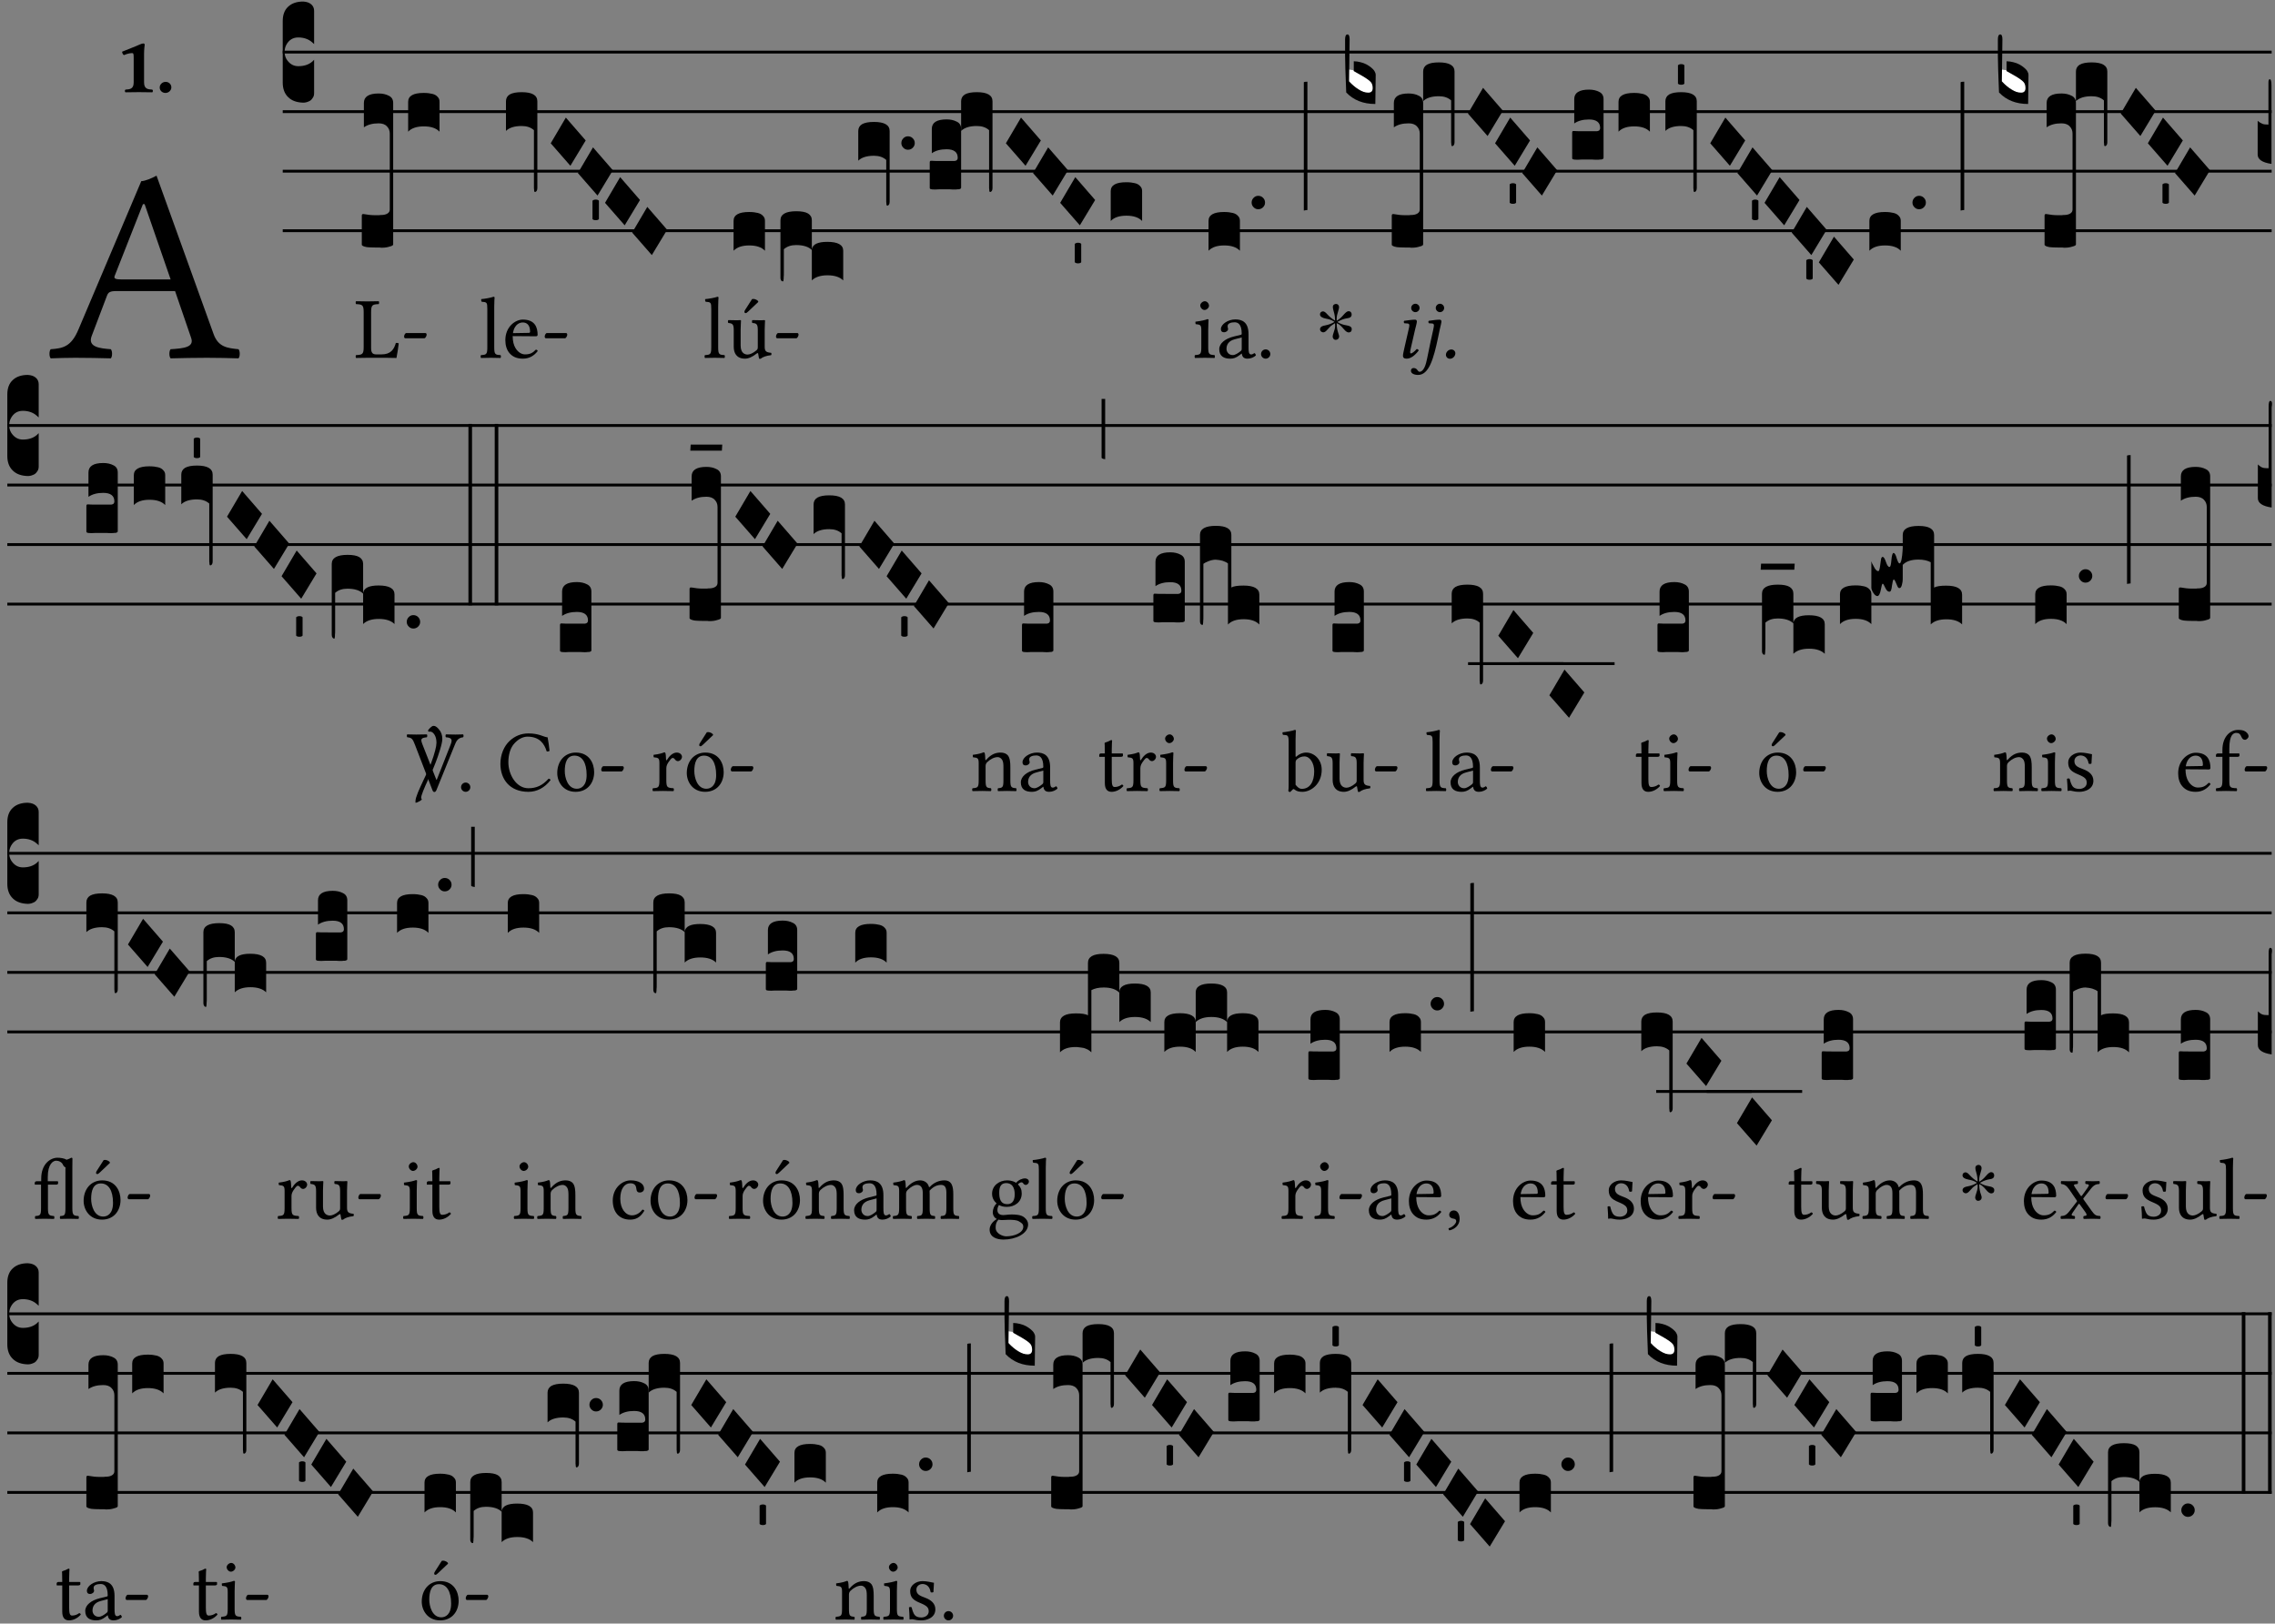 <?xml version="1.0" encoding="UTF-8" standalone="no"?>
<!DOCTYPE svg PUBLIC "-//W3C//DTD SVG 1.1//EN" "http://www.w3.org/Graphics/SVG/1.1/DTD/svg11.dtd">
<svg xmlns="http://www.w3.org/2000/svg" xmlns:xlink="http://www.w3.org/1999/xlink" version="1.1" width="311pt" height="222pt" viewBox="0 0 311 222">
<rect x="0" y="0" width="311" height="222" fill="#808080" stroke="none"/>
<g enable-background="new">
<clipPath id="cp0">
<path transform="matrix(1,0,0,-1,-71,16251)" d="M 0 0 L 453.543 0 L 453.543 16322.79 L 0 16322.79 Z "/>
</clipPath>
<g clip-path="url(#cp0)">
<symbol id="font_1_22">
<path d="M .154 .081 L .209 .226 C .214 .239 .22 .243 .244 .243 L .455 .243 L .513 .074 C .525 .04 .487 .036 .439 .033 C .433 .027 .433 .006 .439 0 C .476 .001 .531 .002 .57 .002 C .611 .002 .649 .001 .684 0 C .69 .006 .69 .027 .684 .033 C .645 .037 .611 .04 .594 .088 L .388 .66 C .373 .651 .346 .64 .333 .64 L .106 .104 C .08 .042 .05 .036 .006 .033 C 0 .027 0 .006 .006 0 C .032 .001 .065 .002 .095 .002 C .136 .002 .186 .001 .223 0 C .229 .006 .229 .027 .223 .033 C .185 .036 .138 .04 .154 .081 M .262 .285 C .24 .285 .233 .288 .237 .298 L .339 .557 L .345 .557 L .439 .285 L .262 .285 Z "/>
</symbol>
<use xlink:href="#font_1_22" transform="matrix(37.858,0,0,-37.858,6.707,48.998)"/>
<symbol id="font_2_12">
<path d="M .275 .124 L .275 .485 C .275 .538 .283 .595 .283 .595 C .283 .608 .275 .612 .266 .612 C .256 .612 .239 .608 .216 .597 C .155 .569 .087 .545 0 .509 C .001 .492 .008 .476 .022 .466 C .076 .489 .112 .491 .126 .491 C .139 .491 .145 .487 .145 .437 L .145 .124 C .145 .041 .097 .037 .042 .034 C .032 .028 .032 .006 .042 0 C .124 .001 .171 .002 .211 .002 C .251 .002 .296 .001 .378 0 C .388 .006 .388 .028 .378 .034 C .323 .037 .275 .041 .275 .124 Z "/>
</symbol>
<symbol id="font_2_f">
<path d="M 0 .068 C 0 .03 .032 0 .072 0 C .112 0 .146 .032 .146 .07 C .146 .109 .114 .139 .074 .139 C .034 .139 0 .107 0 .068 Z "/>
</symbol>
<use xlink:href="#font_2_12" transform="matrix(10.909,0,0,-10.909,16.694,12.62)"/>
<use xlink:href="#font_2_f" transform="matrix(10.909,0,0,-10.909,21.832,12.708)"/>
<path transform="matrix(1,0,0,-1,38.65,7.123)" stroke-width=".388" stroke-linecap="butt" stroke-miterlimit="10" stroke-linejoin="miter" fill="none" stroke="#000000" d="M 0 0 L 271.894 0 "/>
<path transform="matrix(1,0,0,-1,38.65,15.264)" stroke-width=".388" stroke-linecap="butt" stroke-miterlimit="10" stroke-linejoin="miter" fill="none" stroke="#000000" d="M 0 0 L 271.894 0 "/>
<path transform="matrix(1,0,0,-1,38.65,23.405)" stroke-width=".388" stroke-linecap="butt" stroke-miterlimit="10" stroke-linejoin="miter" fill="none" stroke="#000000" d="M 0 0 L 271.894 0 "/>
<path transform="matrix(1,0,0,-1,38.65,31.545)" stroke-width=".388" stroke-linecap="butt" stroke-miterlimit="10" stroke-linejoin="miter" fill="none" stroke="#000000" d="M 0 0 L 271.894 0 "/>
<symbol id="font_3_d">
<path d="M 0 .106 L 0 .432 C 0 .465 .01 .491 .029 .508 C .048 .526 .075 .535 .108 .535 C .127 .534 .141 .529 .151 .52 C .161 .511 .166 .5 .166 .486 L .166 .31 L .156 .319 C .137 .336 .112 .345 .082 .345 C .054 .345 .033 .332 .019 .306 C .013 .295 .01 .282 .01 .268 C .01 .255 .013 .242 .02 .23 C .027 .219 .035 .21 .046 .203 C .057 .196 .069 .193 .082 .193 C .113 .193 .137 .201 .156 .217 L .166 .227 L .166 .05 C .166 .039 .163 .03 .157 .023 C .152 .015 .145 .009 .136 .006 C .127 .002 .118 0 .108 0 C .075 .001 .048 .01 .029 .029 C .01 .047 0 .073 0 .106 Z "/>
</symbol>
<use xlink:href="#font_3_d" transform="matrix(25.843,0,0,-25.843,38.65,14.037)"/>
<symbol id="font_1_2d">
<path d="M .136 .002 L .349 .002 C .376 .002 .468 0 .468 0 C .478 .05 .488 .115 .494 .167 C .484 .172 .473 .174 .461 .172 C .441 .1 .404 .041 .298 .041 L .235 .041 C .196 .041 .178 .06 .178 .111 L .178 .525 C .178 .608 .195 .613 .265 .616 C .271 .622 .271 .643 .265 .649 C .22 .648 .173 .647 .135 .647 C .099 .647 .052 .648 .006 .649 C 0 .643 0 .622 .006 .616 C .076 .613 .093 .608 .093 .525 L .093 .124 C .093 .041 .076 .036 .006 .033 C 0 .027 0 .006 .006 0 C .045 .001 .102 .002 .136 .002 Z "/>
</symbol>
<symbol id="font_1_e">
<path d="M .231 0 C .244 0 .258 .028 .258 .04 C .258 .05 .254 .06 .244 .06 L .025 .06 C .013 .06 0 .037 0 .019 C 0 .009 .006 0 .015 0 L .231 0 Z "/>
</symbol>
<use xlink:href="#font_1_2d" transform="matrix(11.955,0,0,-11.955,48.603,48.946)"/>
<use xlink:href="#font_1_e" transform="matrix(11.955,0,0,-11.955,55.239,46.256)"/>
<symbol id="font_3_107">
<path d="M 0 .016 L 0 .169 C 0 .175 .002 .178 .006 .178 L .01 .178 C .031 .174 .051 .172 .069 .172 C .073 .172 .077 .172 .081 .172 C .085 .172 .089 .172 .092 .172 C .096 .173 .099 .173 .102 .173 C .117 .173 .128 .176 .136 .181 C .144 .186 .148 .193 .148 .202 L .148 .604 C .148 .619 .143 .632 .133 .642 C .123 .653 .108 .658 .089 .658 C .057 .658 .031 .651 .011 .637 L .011 .766 C .011 .799 .037 .816 .089 .816 C .11 .816 .128 .812 .143 .804 C .158 .797 .166 .784 .166 .766 L .166 .017 C .166 .013 .16 .009 .147 .006 C .135 .002 .122 0 .107 0 C .104 0 .099 0 .094 .001 C .089 .001 .082 .001 .074 .001 C .052 .001 .036 .002 .027 .003 C .009 .006 0 .011 0 .016 Z "/>
</symbol>
<symbol id="font_3_40">
<path d="M .082 .205 C .101 .205 .116 .203 .128 .2 C .141 .197 .15 .191 .156 .184 C .163 .177 .166 .169 .166 .158 L .166 0 C .148 .019 .12 .028 .083 .028 C .046 .028 .018 .019 0 0 L 0 .158 C 0 .189 .027 .205 .082 .205 Z "/>
</symbol>
<use xlink:href="#font_3_107" transform="matrix(25.843,0,0,-25.843,49.459,33.87)"/>
<use xlink:href="#font_3_40" transform="matrix(25.843,0,0,-25.843,55.796,18.004)"/>
<symbol id="font_1_4d">
<path d="M .078 .124 C .078 .041 .067 .036 .006 .033 C 0 .027 0 .006 .006 0 C .041 .001 .078 .002 .118 .002 C .158 .002 .196 .001 .229 0 C .235 .006 .235 .027 .229 .033 C .168 .036 .157 .041 .157 .124 L .157 .585 C .157 .65 .161 .69 .161 .69 C .161 .697 .157 .7 .148 .7 C .123 .69 .048 .676 .008 .673 C .006 .665 .008 .649 .014 .643 C .072 .639 .078 .636 .078 .561 L .078 .124 Z "/>
</symbol>
<symbol id="font_1_46">
<path d="M .349 .103 C .312 .065 .283 .049 .225 .049 C .189 .049 .147 .07 .116 .121 C .096 .154 .084 .2 .084 .258 L .35 .256 C .362 .256 .369 .262 .369 .273 C .369 .357 .339 .447 .2 .447 C .113 .447 0 .364 0 .212 C 0 .156 .014 .102 .047 .064 C .081 .024 .128 0 .2 0 C .276 0 .33 .035 .37 .087 C .367 .097 .361 .102 .349 .103 M .087 .292 C .106 .405 .176 .414 .2 .414 C .238 .414 .283 .393 .283 .309 C .283 .3 .279 .295 .268 .295 L .087 .292 Z "/>
</symbol>
<use xlink:href="#font_1_4d" transform="matrix(11.955,0,0,-11.955,65.686,48.946)"/>
<use xlink:href="#font_1_46" transform="matrix(11.955,0,0,-11.955,69.082,49.041)"/>
<use xlink:href="#font_1_e" transform="matrix(11.955,0,0,-11.955,74.461,46.256)"/>
<symbol id="font_3_f3">
<path d="M 0 .48 C 0 .496 .007 .508 .02 .516 C .034 .524 .055 .528 .083 .528 C .138 .528 .166 .512 .166 .48 L .166 .021 C .166 .009 .162 .002 .155 0 C .153 0 .152 0 .151 .001 C .15 .002 .15 .004 .149 .007 C .149 .01 .149 .014 .148 .02 C .148 .026 .148 .035 .148 .047 L .148 .327 C .131 .342 .11 .349 .083 .349 C .045 .349 .017 .34 0 .323 L 0 .48 Z "/>
</symbol>
<symbol id="font_3_1a">
<path d="M 0 .119 L .08 .255 L .185 .134 L .104 0 L 0 .119 Z "/>
</symbol>
<symbol id="font_3_59">
<path d="M 0 .103 C .004 .107 .01 .109 .017 .109 C .025 .109 .031 .107 .034 .103 L .034 .006 C .031 .002 .026 0 .017 0 C .009 0 .003 .002 0 .006 L 0 .103 Z "/>
</symbol>
<use xlink:href="#font_3_f3" transform="matrix(25.843,0,0,-25.843,69.167,26.248)"/>
<use xlink:href="#font_3_1a" transform="matrix(25.843,0,0,-25.843,75.286,22.667)"/>
<use xlink:href="#font_3_1a" transform="matrix(25.843,0,0,-25.843,78.998,26.739)"/>
<use xlink:href="#font_3_59" transform="matrix(25.843,0,0,-25.843,80.995,30.107)"/>
<use xlink:href="#font_3_1a" transform="matrix(25.843,0,0,-25.843,82.709,30.809)"/>
<use xlink:href="#font_3_1a" transform="matrix(25.843,0,0,-25.843,86.42,34.878)"/>
<symbol id="font_1_ba">
<path d="M .197 .003 C .236 .003 .283 .023 .332 .063 C .337 .067 .346 .069 .347 .062 C .35 .037 .358 .003 .358 .003 C .366 0 .371 .001 .377 .003 C .399 .021 .434 .036 .495 .043 C .501 .049 .501 .064 .495 .07 C .431 .075 .422 .094 .422 .143 L .422 .335 C .422 .365 .426 .438 .426 .438 C .426 .441 .423 .444 .418 .444 C .413 .443 .398 .442 .383 .442 C .351 .442 .315 .443 .281 .444 C .275 .438 .275 .417 .281 .411 C .33 .408 .343 .396 .343 .33 L .343 .137 C .343 .118 .341 .11 .327 .098 C .29 .066 .252 .05 .227 .05 C .197 .05 .147 .064 .147 .153 L .147 .335 C .147 .365 .151 .438 .151 .438 C .151 .441 .148 .444 .143 .444 C .138 .443 .123 .442 .108 .442 C .076 .442 .04 .443 .006 .444 C 0 .438 0 .417 .006 .411 C .054 .407 .068 .396 .068 .331 L .068 .139 C .068 .07 .098 .003 .197 .003 M .277 .684 L .201 .565 C .193 .552 .19 .548 .19 .537 C .19 .53 .197 .524 .204 .524 C .211 .524 .219 .528 .234 .543 L .349 .652 L .346 .663 C .323 .685 .297 .686 .291 .686 C .286 .686 .28 .685 .277 .684 Z "/>
</symbol>
<use xlink:href="#font_1_4d" transform="matrix(11.955,0,0,-11.955,96.3,48.946)"/>
<use xlink:href="#font_1_ba" transform="matrix(11.955,0,0,-11.955,99.492,49.077)"/>
<use xlink:href="#font_1_e" transform="matrix(11.955,0,0,-11.955,106.08,46.256)"/>
<symbol id="font_3_1b8">
<path d="M 0 .021 L 0 .323 C 0 .355 .028 .371 .084 .371 C .112 .371 .133 .367 .146 .359 C .159 .351 .166 .339 .166 .323 L .166 .169 C .17 .196 .197 .209 .248 .209 C .304 .209 .332 .193 .332 .162 L .332 .005 C .314 .023 .286 .032 .249 .032 C .212 .032 .184 .023 .166 .005 L .166 .166 C .149 .183 .121 .192 .083 .192 C .056 .192 .035 .185 .018 .17 L .018 .047 C .018 .036 .018 .027 .017 .021 C .017 .015 .017 .01 .016 .007 C .016 .004 .016 .002 .015 .001 C .014 0 .013 0 .011 0 C .008 .001 .006 .002 .004 .004 C .003 .006 .002 .008 .001 .011 C 0 .014 0 .017 0 .021 Z "/>
</symbol>
<symbol id="font_3_f2">
<path d="M 0 .395 C 0 .411 .007 .423 .02 .431 C .034 .439 .055 .443 .083 .443 C .138 .443 .166 .427 .166 .395 L .166 .021 C .166 .009 .162 .002 .155 0 C .153 0 .152 0 .151 .001 C .15 .002 .15 .004 .149 .007 C .149 .01 .149 .014 .148 .02 C .148 .026 .148 .035 .148 .047 L .148 .242 C .131 .257 .11 .264 .083 .264 C .045 .264 .017 .255 0 .238 L 0 .395 Z "/>
</symbol>
<symbol id="font_3_b">
<path d="M .06 .01 C .053 .003 .044 0 .035 0 C .026 0 .018 .003 .011 .01 C .004 .017 0 .025 0 .035 C 0 .046 .004 .054 .011 .061 C .018 .068 .026 .071 .035 .071 C .044 .071 .053 .068 .06 .061 C .067 .054 .071 .046 .071 .035 C .071 .025 .067 .017 .06 .01 Z "/>
</symbol>
<symbol id="font_3_104">
<path d="M .131 0 C .126 0 .118 0 .107 .001 C .096 .001 .087 .001 .078 .001 C .07 .001 .06 .001 .049 .001 C .038 0 .031 0 .028 0 C .016 0 .008 .001 .005 .002 C .002 .003 0 .005 0 .009 L 0 .143 C 0 .149 .002 .152 .006 .152 L .01 .152 C .015 .151 .036 .151 .075 .151 L .109 .151 C .12 .151 .128 .151 .132 .151 C .137 .152 .14 .153 .143 .155 C .146 .158 .148 .162 .148 .168 C .148 .198 .128 .213 .089 .213 C .057 .213 .031 .206 .011 .192 L .011 .321 C .011 .354 .037 .371 .089 .371 C .11 .371 .128 .367 .143 .359 C .158 .352 .166 .339 .166 .321 L .166 .01 C .166 .008 .165 .006 .164 .005 C .163 .004 .161 .003 .158 .002 C .155 .001 .151 .001 .146 .001 C .142 0 .137 0 .131 0 Z "/>
</symbol>
<use xlink:href="#font_3_40" transform="matrix(25.843,0,0,-25.843,100.282,34.284)"/>
<use xlink:href="#font_3_1b8" transform="matrix(25.843,0,0,-25.843,106.691,38.47)"/>
<use xlink:href="#font_3_f2" transform="matrix(25.843,0,0,-25.843,117.327,28.12)"/>
<use xlink:href="#font_3_b" transform="matrix(25.843,0,0,-25.843,123.217,20.473)"/>
<use xlink:href="#font_3_104" transform="matrix(25.843,0,0,-25.843,127.098,25.912)"/>
<use xlink:href="#font_3_f3" transform="matrix(25.843,0,0,-25.843,131.388,26.248)"/>
<use xlink:href="#font_3_1a" transform="matrix(25.843,0,0,-25.843,137.508,22.667)"/>
<use xlink:href="#font_3_1a" transform="matrix(25.843,0,0,-25.843,141.219,26.739)"/>
<use xlink:href="#font_3_1a" transform="matrix(25.843,0,0,-25.843,144.93,30.809)"/>
<use xlink:href="#font_3_59" transform="matrix(25.843,0,0,-25.843,146.927,36.009)"/>
<use xlink:href="#font_3_40" transform="matrix(25.843,0,0,-25.843,151.84,30.215)"/>
<symbol id="font_1_4a">
<path d="M .157 .124 L .157 .323 C .157 .373 .161 .437 .161 .437 C .161 .441 .156 .444 .148 .444 C .12 .433 .08 .424 .011 .415 C .009 .409 .011 .393 .013 .387 C .068 .382 .078 .376 .078 .319 L .078 .124 C .078 .041 .067 .038 .006 .033 C 0 .027 0 .006 .006 0 C .039 .001 .078 .002 .118 .002 C .158 .002 .196 .001 .229 0 C .235 .006 .235 .027 .229 .033 C .168 .037 .157 .041 .157 .124 M .066 .601 C .066 .575 .09 .549 .114 .549 C .142 .549 .166 .576 .166 .597 C .166 .621 .145 .649 .118 .649 C .094 .649 .066 .625 .066 .601 Z "/>
</symbol>
<symbol id="font_1_42">
<path d="M .257 .058 C .263 .027 .274 0 .324 0 C .362 0 .398 .017 .419 .037 C .417 .049 .413 .058 .402 .064 C .395 .058 .378 .048 .365 .048 C .336 .048 .335 .087 .335 .133 L .335 .28 C .335 .422 .257 .449 .184 .449 C .102 .449 .019 .395 .019 .338 C .019 .314 .031 .302 .054 .302 C .083 .302 .101 .323 .101 .336 C .101 .343 .1 .35 .098 .354 C .097 .357 .096 .363 .096 .374 C .096 .405 .138 .416 .176 .416 C .21 .416 .257 .399 .257 .286 C .257 .279 .254 .275 .251 .274 L .165 .253 C .069 .229 0 .176 0 .108 C 0 .026 .056 0 .126 0 C .161 0 .191 .008 .235 .042 L .255 .058 L .257 .058 M .257 .243 L .257 .111 C .257 .098 .251 .091 .243 .085 C .217 .064 .183 .041 .155 .041 C .105 .041 .083 .081 .083 .112 C .083 .157 .104 .203 .178 .222 L .257 .243 Z "/>
</symbol>
<symbol id="font_1_f">
<path d="M 0 .053 C 0 .024 .024 0 .053 0 C .082 0 .106 .024 .106 .053 C .106 .082 .082 .106 .053 .106 C .024 .106 0 .082 0 .053 Z "/>
</symbol>
<use xlink:href="#font_1_4a" transform="matrix(11.955,0,0,-11.955,163.291,48.946)"/>
<use xlink:href="#font_1_42" transform="matrix(11.955,0,0,-11.955,166.674,49.041)"/>
<use xlink:href="#font_1_f" transform="matrix(11.955,0,0,-11.955,172.389,49.041)"/>
<use xlink:href="#font_3_40" transform="matrix(25.843,0,0,-25.843,165.211,34.284)"/>
<use xlink:href="#font_3_b" transform="matrix(25.843,0,0,-25.843,171.101,28.61)"/>
<symbol id="font_4_25">
<path d="M .172 .184 L .172 .191 C .145 .174 .128 .162 .12 .155 C .113 .149 .099 .134 .078 .11 C .064 .094 .05 .086 .036 .086 C .014 .089 .002 .101 0 .121 C 0 .14 .013 .154 .039 .161 C .046 .163 .053 .165 .062 .166 C .097 .173 .128 .184 .154 .199 C .157 .201 .161 .203 .165 .206 L .154 .213 C .135 .226 .107 .236 .068 .243 C .024 .251 .001 .267 0 .29 C 0 .307 .008 .319 .023 .324 C .027 .325 .031 .326 .034 .326 C .048 .326 .064 .315 .082 .294 C .11 .263 .139 .24 .168 .223 L .172 .221 L .172 .234 C .172 .261 .167 .292 .157 .325 C .15 .348 .147 .365 .147 .376 C .147 .393 .155 .404 .171 .409 C .174 .41 .178 .411 .182 .411 C .199 .411 .21 .403 .216 .387 C .217 .383 .218 .379 .218 .374 C .218 .365 .215 .349 .208 .328 C .197 .296 .191 .268 .191 .245 L .191 .219 L .198 .223 C .221 .236 .245 .257 .27 .287 C .293 .314 .312 .328 .326 .328 C .345 .328 .356 .319 .361 .301 C .362 .297 .362 .293 .362 .289 C .362 .27 .352 .257 .331 .251 C .325 .25 .318 .248 .311 .247 C .277 .242 .244 .23 .213 .213 L .199 .205 L .207 .2 C .234 .183 .267 .172 .304 .166 C .338 .161 .357 .15 .362 .134 L .363 .122 C .363 .101 .354 .089 .336 .086 L .328 .085 C .311 .085 .291 .099 .268 .128 C .242 .159 .219 .179 .198 .188 L .191 .191 L .191 .184 C .191 .145 .198 .108 .211 .072 C .216 .058 .219 .047 .219 .04 C .219 .023 .211 .01 .195 .003 C .19 .001 .185 0 .18 0 C .165 0 .154 .008 .148 .023 C .146 .028 .145 .032 .145 .037 C .145 .049 .149 .064 .156 .083 C .167 .113 .173 .138 .173 .158 L .173 .167 L .172 .184 Z "/>
</symbol>
<use xlink:href="#font_4_25" transform="matrix(11.955,0,0,-11.955,180.447,46.471)"/>
<symbol id="font_3_34">
<path d="M .019 .682 L .019 .003 C .009 .002 .003 .001 0 0 L 0 .679 C .003 .681 .01 .682 .019 .682 Z "/>
</symbol>
<use xlink:href="#font_3_34" transform="matrix(25.843,0,0,-25.843,178.236,28.792)"/>
<symbol id="font_5_4a">
<path d="M .138 .33 C .147 .369 .159 .408 .159 .425 C .159 .439 .151 .446 .138 .446 C .106 .446 .061 .439 .014 .433 C .007 .425 .009 .414 .015 .405 L .055 .402 C .067 .401 .073 .392 .073 .382 C .073 .373 .071 .359 .064 .331 L .017 .125 C .01 .093 0 .052 0 .033 C 0 .014 .011 0 .041 0 C .089 0 .134 .034 .18 .093 C .177 .102 .171 .11 .157 .11 C .131 .08 .102 .06 .092 .06 C .085 .06 .082 .065 .082 .077 C .082 .086 .087 .108 .093 .134 L .138 .33 M .094 .58 C .094 .554 .116 .532 .142 .532 C .168 .532 .19 .554 .19 .58 C .19 .606 .168 .628 .142 .628 C .116 .628 .094 .606 .094 .58 Z "/>
</symbol>
<symbol id="font_5_4b">
<path d="M .329 .516 C .338 .556 .349 .598 .349 .611 C .349 .625 .341 .632 .328 .632 C .296 .632 .251 .626 .204 .619 C .197 .611 .199 .6 .205 .591 L .245 .588 C .257 .587 .263 .578 .263 .568 C .263 .559 .261 .545 .255 .517 L .223 .372 C .202 .275 .192 .212 .174 .14 C .152 .054 .118 .036 .1 .036 C .073 .036 .078 .079 .029 .079 C .016 .079 0 .069 0 .048 C 0 .016 .038 0 .082 0 C .207 0 .26 .187 .311 .43 L .329 .516 M .284 .766 C .284 .74 .306 .718 .332 .718 C .358 .718 .38 .74 .38 .766 C .38 .792 .358 .814 .332 .814 C .306 .814 .284 .792 .284 .766 Z "/>
</symbol>
<symbol id="font_5_f">
<path d="M .062 .106 C .026 .106 0 .073 0 .046 C 0 .02 .02 0 .046 0 C .081 0 .108 .032 .108 .062 C .108 .087 .088 .106 .062 .106 Z "/>
</symbol>
<use xlink:href="#font_5_4a" transform="matrix(11.955,0,0,-11.955,191.79,49.041)"/>
<use xlink:href="#font_5_4b" transform="matrix(11.955,0,0,-11.955,192.878,51.265)"/>
<use xlink:href="#font_5_f" transform="matrix(11.955,0,0,-11.955,197.66,49.053)"/>
<symbol id="font_3_3a">
<path d="M 0 .065 L 0 .128 L .027 .124 L .076 .097 C .102 .082 .119 .07 .126 .061 C .133 .052 .137 .04 .137 .025 C .137 .008 .129 0 .112 0 C .101 0 .087 .005 .068 .016 C .049 .027 .033 .038 .02 .049 L 0 .065 Z "/>
</symbol>
<use xlink:href="#font_3_3a" transform="matrix(25.843,0,0,-25.843,184.266,12.796)" fill="#ffffff"/>
<symbol id="font_3_39">
<path d="M .046 .226 C .058 .226 .07 .224 .082 .221 C .094 .218 .105 .214 .114 .209 C .123 .204 .132 .198 .139 .192 C .146 .186 .152 .18 .156 .173 C .16 .166 .162 .16 .162 .155 L .16 0 C .096 0 .045 .02 .006 .061 C .002 .16 0 .225 0 .255 L 0 .341 C 0 .359 .004 .368 .013 .368 C .02 .368 .024 .359 .024 .342 L .021 .12 C .057 .08 .091 .06 .123 .06 C .138 .06 .146 .068 .146 .084 C .146 .097 .143 .108 .136 .116 C .129 .124 .114 .135 .09 .149 L .046 .174 L .046 .226 Z "/>
</symbol>
<use xlink:href="#font_3_39" transform="matrix(25.843,0,0,-25.843,183.878,14.218)"/>
<use xlink:href="#font_3_107" transform="matrix(25.843,0,0,-25.843,190.26,33.87)"/>
<use xlink:href="#font_3_f2" transform="matrix(25.843,0,0,-25.843,194.55,19.981)"/>
<use xlink:href="#font_3_1a" transform="matrix(25.843,0,0,-25.843,200.67,18.598)"/>
<use xlink:href="#font_3_1a" transform="matrix(25.843,0,0,-25.843,204.381,22.667)"/>
<use xlink:href="#font_3_59" transform="matrix(25.843,0,0,-25.843,206.378,27.868)"/>
<use xlink:href="#font_3_1a" transform="matrix(25.843,0,0,-25.843,208.093,26.739)"/>
<use xlink:href="#font_3_104" transform="matrix(25.843,0,0,-25.843,214.92,21.84)"/>
<use xlink:href="#font_3_40" transform="matrix(25.843,0,0,-25.843,221.256,18.004)"/>
<use xlink:href="#font_3_f3" transform="matrix(25.843,0,0,-25.843,227.665,26.248)"/>
<use xlink:href="#font_3_59" transform="matrix(25.843,0,0,-25.843,229.381,11.587)"/>
<use xlink:href="#font_3_1a" transform="matrix(25.843,0,0,-25.843,233.795,22.667)"/>
<use xlink:href="#font_3_1a" transform="matrix(25.843,0,0,-25.843,237.506,26.739)"/>
<use xlink:href="#font_3_59" transform="matrix(25.843,0,0,-25.843,239.503,30.107)"/>
<use xlink:href="#font_3_1a" transform="matrix(25.843,0,0,-25.843,241.218,30.809)"/>
<use xlink:href="#font_3_1a" transform="matrix(25.843,0,0,-25.843,244.929,34.878)"/>
<use xlink:href="#font_3_59" transform="matrix(25.843,0,0,-25.843,246.926,38.247)"/>
<use xlink:href="#font_3_1a" transform="matrix(25.843,0,0,-25.843,248.64,38.949)"/>
<use xlink:href="#font_3_40" transform="matrix(25.843,0,0,-25.843,255.55,34.284)"/>
<use xlink:href="#font_3_b" transform="matrix(25.843,0,0,-25.843,261.439,28.61)"/>
<use xlink:href="#font_3_34" transform="matrix(25.843,0,0,-25.843,268.024,28.792)"/>
<use xlink:href="#font_3_3a" transform="matrix(25.843,0,0,-25.843,273.504,12.796)" fill="#ffffff"/>
<symbol id="font_3_16">
<path d="M 0 .049 L 0 .228 C .009 .22 .018 .215 .025 .212 C .032 .209 .043 .208 .057 .208 L .057 .429 C .057 .442 .059 .448 .064 .448 L .065 .448 C .07 .447 .073 .437 .073 .416 L .073 0 C .024 .007 0 .024 0 .049 Z "/>
</symbol>
<use xlink:href="#font_3_39" transform="matrix(25.843,0,0,-25.843,273.116,14.218)"/>
<use xlink:href="#font_3_107" transform="matrix(25.843,0,0,-25.843,279.498,33.87)"/>
<use xlink:href="#font_3_f2" transform="matrix(25.843,0,0,-25.843,283.788,19.981)"/>
<use xlink:href="#font_3_1a" transform="matrix(25.843,0,0,-25.843,289.908,18.598)"/>
<use xlink:href="#font_3_1a" transform="matrix(25.843,0,0,-25.843,293.619,22.667)"/>
<use xlink:href="#font_3_59" transform="matrix(25.843,0,0,-25.843,295.616,27.868)"/>
<use xlink:href="#font_3_1a" transform="matrix(25.843,0,0,-25.843,297.33,26.739)"/>
<use xlink:href="#font_3_16" transform="matrix(25.843,0,0,-25.843,308.631,22.409)"/>
<path transform="matrix(1,0,0,-1,1,58.178)" stroke-width=".388" stroke-linecap="butt" stroke-miterlimit="10" stroke-linejoin="miter" fill="none" stroke="#000000" d="M 0 0 L 309.543 0 "/>
<path transform="matrix(1,0,0,-1,1,66.319)" stroke-width=".388" stroke-linecap="butt" stroke-miterlimit="10" stroke-linejoin="miter" fill="none" stroke="#000000" d="M 0 0 L 309.543 0 "/>
<path transform="matrix(1,0,0,-1,1,74.459)" stroke-width=".388" stroke-linecap="butt" stroke-miterlimit="10" stroke-linejoin="miter" fill="none" stroke="#000000" d="M 0 0 L 309.543 0 "/>
<path transform="matrix(1,0,0,-1,1,82.6)" stroke-width=".388" stroke-linecap="butt" stroke-miterlimit="10" stroke-linejoin="miter" fill="none" stroke="#000000" d="M 0 0 L 309.543 0 "/>
<symbol id="font_3_1ae">
<path d="M 0 .021 L 0 .395 C 0 .427 .028 .443 .084 .443 C .112 .443 .133 .439 .146 .431 C .159 .423 .166 .411 .166 .395 L .166 .241 C .17 .268 .197 .281 .248 .281 C .304 .281 .332 .265 .332 .234 L .332 .077 C .314 .095 .286 .104 .249 .104 C .212 .104 .184 .095 .166 .077 L .166 .238 C .149 .255 .121 .264 .083 .264 C .056 .264 .035 .257 .018 .242 L .018 .047 C .018 .035 .018 .026 .017 .02 C .017 .014 .017 .01 .016 .007 C .016 .004 .016 .002 .015 .001 C .014 0 .013 0 .011 0 C .008 .001 .005 .003 .003 .007 C .001 .01 0 .015 0 .021 Z "/>
</symbol>
<symbol id="font_3_26">
<path d="M 0 .96 L .019 .96 L .019 0 L 0 0 L 0 .96 Z "/>
</symbol>
<use xlink:href="#font_3_d" transform="matrix(25.843,0,0,-25.843,1,65.09)"/>
<use xlink:href="#font_3_104" transform="matrix(25.843,0,0,-25.843,11.809,72.896)"/>
<use xlink:href="#font_3_40" transform="matrix(25.843,0,0,-25.843,18.295,69.058)"/>
<use xlink:href="#font_3_f3" transform="matrix(25.843,0,0,-25.843,24.782,77.302)"/>
<use xlink:href="#font_3_59" transform="matrix(25.843,0,0,-25.843,26.486,62.642)"/>
<use xlink:href="#font_3_1a" transform="matrix(25.843,0,0,-25.843,31.034,73.723)"/>
<use xlink:href="#font_3_1a" transform="matrix(25.843,0,0,-25.843,34.762,77.792)"/>
<use xlink:href="#font_3_1a" transform="matrix(25.843,0,0,-25.843,38.489,81.863)"/>
<use xlink:href="#font_3_59" transform="matrix(25.843,0,0,-25.843,40.486,87.063)"/>
<use xlink:href="#font_3_1ae" transform="matrix(25.843,0,0,-25.843,45.35,87.316)"/>
<use xlink:href="#font_3_b" transform="matrix(25.843,0,0,-25.843,55.603,85.941)"/>
<use xlink:href="#font_3_26" transform="matrix(25.843,0,0,-25.843,64.037,82.768)"/>
<use xlink:href="#font_3_26" transform="matrix(25.843,0,0,-25.843,67.629,82.768)"/>
<symbol id="font_4_3e">
<path d="M .204 .394 C .191 .363 .174 .326 .153 .283 C .094 .157 .065 .082 .065 .058 C .065 .055 .066 .052 .067 .049 C .068 .046 .069 .044 .07 .043 C .071 .042 .072 .04 .072 .039 C .073 .037 .072 .035 .07 .034 C .061 .026 .049 .018 .034 .011 C .019 .004 .009 0 .003 0 C .001 0 0 .001 0 .002 L 0 .018 C 0 .029 .002 .042 .007 .059 C .012 .075 .019 .095 .028 .118 C .038 .141 .047 .163 .056 .182 C .065 .202 .078 .229 .093 .262 C .109 .295 .122 .322 .131 .342 C .158 .399 .174 .437 .18 .456 C .22 .567 .24 .644 .24 .686 C .24 .725 .232 .756 .217 .779 C .202 .802 .185 .814 .167 .814 C .164 .814 .16 .813 .155 .812 C .146 .817 .142 .821 .143 .824 C .147 .835 .156 .846 .17 .859 C .184 .872 .195 .879 .204 .879 L .209 .879 C .224 .879 .24 .87 .257 .852 L .266 .842 C .293 .812 .307 .775 .307 .73 C .307 .704 .298 .663 .281 .607 C .264 .551 .247 .502 .23 .459 L .204 .394 Z "/>
</symbol>
<use xlink:href="#font_4_3e" transform="matrix(11.955,0,0,-11.955,56.798,109.762)"/>
<symbol id="font_1_37">
<path d="M .449 .626 C .523 .621 .523 .594 .502 .54 L .344 .139 L .34 .139 L .18 .546 C .157 .606 .163 .619 .231 .626 C .237 .632 .237 .653 .231 .659 C .191 .658 .146 .657 .11 .657 C .074 .657 .039 .658 .006 .659 C 0 .653 .001 .632 .007 .626 C .062 .621 .07 .604 .097 .535 L .294 .023 C .3 .007 .307 0 .317 0 C .328 0 .335 .009 .341 .023 L .548 .533 C .567 .58 .583 .619 .646 .626 C .652 .632 .652 .653 .646 .659 C .616 .658 .581 .657 .558 .657 C .535 .657 .49 .658 .449 .659 C .443 .653 .443 .632 .449 .626 Z "/>
</symbol>
<symbol id="font_1_24">
<path d="M .32 0 C .417 0 .506 .046 .574 .135 C .569 .144 .562 .15 .551 .15 C .48 .072 .412 .041 .319 .041 C .184 .041 .091 .193 .091 .339 C .091 .425 .114 .497 .15 .542 C .2 .603 .258 .631 .31 .631 C .448 .631 .503 .549 .529 .463 C .541 .459 .551 .462 .562 .468 C .557 .52 .55 .568 .54 .623 C .489 .628 .444 .668 .321 .668 C .236 .668 .165 .637 .106 .583 C .04 .522 0 .424 0 .32 C 0 .146 .105 0 .32 0 Z "/>
</symbol>
<symbol id="font_1_50">
<path d="M 0 .215 C 0 .113 .068 0 .21 0 C .274 0 .323 .023 .357 .056 C .402 .1 .422 .163 .422 .224 C .422 .328 .365 .449 .212 .449 C .146 .449 .092 .422 .055 .379 C .019 .336 0 .278 0 .215 M .197 .414 C .283 .414 .336 .336 .336 .192 C .336 .066 .271 .035 .224 .035 C .12 .035 .086 .161 .086 .238 C .086 .325 .107 .414 .197 .414 Z "/>
</symbol>
<use xlink:href="#font_1_37" transform="matrix(11.955,0,0,-11.955,55.591,108.292)"/>
<use xlink:href="#font_1_f" transform="matrix(11.955,0,0,-11.955,63.027,108.268)"/>
<use xlink:href="#font_1_24" transform="matrix(11.955,0,0,-11.955,68.407,108.268)"/>
<use xlink:href="#font_1_50" transform="matrix(11.955,0,0,-11.955,76.178,108.268)"/>
<use xlink:href="#font_1_e" transform="matrix(11.955,0,0,-11.955,82.191,105.482)"/>
<use xlink:href="#font_3_104" transform="matrix(25.843,0,0,-25.843,76.555,89.176)"/>
<symbol id="font_1_53">
<path d="M .156 .36 C .154 .4 .153 .426 .148 .436 C .146 .441 .144 .444 .136 .444 C .108 .433 .082 .424 .013 .415 C .011 .409 .013 .393 .015 .387 C .069 .382 .08 .377 .08 .319 L .08 .124 C .08 .041 .068 .037 .006 .033 C 0 .027 0 .006 .006 0 C .041 .001 .08 .002 .12 .002 C .16 .002 .206 .001 .241 0 C .247 .006 .247 .027 .241 .033 C .171 .038 .159 .041 .159 .124 L .159 .263 C .159 .289 .171 .312 .183 .33 C .194 .346 .217 .379 .229 .379 C .238 .379 .247 .377 .255 .366 C .262 .356 .274 .343 .291 .343 C .315 .343 .338 .368 .338 .393 C .338 .412 .32 .441 .278 .441 C .231 .441 .19 .397 .167 .358 C .161 .347 .156 .355 .156 .36 Z "/>
</symbol>
<symbol id="font_1_b3">
<path d="M 0 .215 C 0 .113 .068 0 .21 0 C .274 0 .323 .023 .357 .056 C .402 .1 .422 .163 .422 .224 C .422 .328 .365 .449 .212 .449 C .146 .449 .092 .422 .055 .379 C .019 .336 0 .278 0 .215 M .197 .414 C .283 .414 .336 .336 .336 .192 C .336 .066 .271 .035 .224 .035 C .12 .035 .086 .161 .086 .238 C .086 .325 .107 .414 .197 .414 M .229 .681 L .153 .562 C .145 .549 .142 .545 .142 .534 C .142 .527 .149 .521 .156 .521 C .163 .521 .171 .525 .186 .54 L .301 .649 L .298 .66 C .275 .682 .249 .683 .243 .683 C .238 .683 .232 .682 .229 .681 Z "/>
</symbol>
<use xlink:href="#font_1_53" transform="matrix(11.955,0,0,-11.955,89.188,108.172)"/>
<use xlink:href="#font_1_b3" transform="matrix(11.955,0,0,-11.955,93.886,108.268)"/>
<use xlink:href="#font_1_e" transform="matrix(11.955,0,0,-11.955,99.9,105.482)"/>
<symbol id="font_3_89">
<path d="M .002 .032 L .169 .032 L .167 0 L 0 0 L .002 .032 Z "/>
</symbol>
<use xlink:href="#font_3_107" transform="matrix(25.843,0,0,-25.843,94.264,84.926)"/>
<use xlink:href="#font_3_89" transform="matrix(25.843,0,0,-25.843,94.367,61.618)"/>
<use xlink:href="#font_3_1a" transform="matrix(25.843,0,0,-25.843,100.517,73.723)"/>
<use xlink:href="#font_3_1a" transform="matrix(25.843,0,0,-25.843,104.245,77.792)"/>
<use xlink:href="#font_3_f2" transform="matrix(25.843,0,0,-25.843,111.221,79.176)"/>
<use xlink:href="#font_3_1a" transform="matrix(25.843,0,0,-25.843,117.474,77.792)"/>
<use xlink:href="#font_3_1a" transform="matrix(25.843,0,0,-25.843,121.202,81.863)"/>
<use xlink:href="#font_3_59" transform="matrix(25.843,0,0,-25.843,123.199,87.063)"/>
<use xlink:href="#font_3_1a" transform="matrix(25.843,0,0,-25.843,124.93,85.934)"/>
<symbol id="font_1_4f">
<path d="M .164 .36 C .158 .353 .152 .351 .152 .36 C .151 .387 .149 .426 .144 .436 C .142 .441 .14 .444 .132 .444 C .104 .433 .078 .424 .009 .415 C .007 .409 .009 .393 .011 .387 C .065 .382 .076 .377 .076 .319 L .076 .124 C .076 .042 .066 .038 .006 .033 C 0 .027 0 .006 .006 0 C .036 .001 .076 .002 .116 .002 C .156 .002 .186 .001 .216 0 C .222 .006 .222 .027 .216 .033 C .165 .038 .155 .042 .155 .124 L .155 .288 C .155 .309 .164 .321 .172 .33 C .21 .367 .255 .389 .294 .389 C .314 .389 .335 .376 .347 .353 C .357 .333 .359 .306 .359 .276 L .359 .124 C .359 .042 .349 .038 .297 .033 C .292 .027 .292 .006 .297 0 C .327 .001 .359 .002 .399 .002 C .439 .002 .475 .001 .505 0 C .51 .006 .51 .027 .505 .033 C .449 .038 .438 .042 .438 .124 L .438 .273 C .438 .328 .434 .376 .411 .407 C .394 .429 .363 .441 .328 .441 C .279 .441 .223 .428 .164 .36 Z "/>
</symbol>
<use xlink:href="#font_1_4f" transform="matrix(11.955,0,0,-11.955,132.881,108.172)"/>
<use xlink:href="#font_1_42" transform="matrix(11.955,0,0,-11.955,139.552,108.268)"/>
<symbol id="font_3_2a">
<path d="M 0 .319 L .019 .319 L .019 0 C .01 .001 .003 .003 0 .007 L 0 .319 Z "/>
</symbol>
<use xlink:href="#font_3_104" transform="matrix(25.843,0,0,-25.843,139.709,89.176)"/>
<use xlink:href="#font_3_2a" transform="matrix(25.843,0,0,-25.843,150.59,62.791)"/>
<symbol id="font_1_55">
<path d="M .018 .439 C .004 .439 0 .427 0 .419 L 0 .406 C 0 .401 .001 .4 .005 .4 L .064 .4 L .064 .099 C .064 .028 .095 0 .141 0 C .187 0 .237 .022 .276 .066 C .274 .076 .268 .082 .258 .083 C .232 .063 .202 .055 .176 .055 C .149 .055 .143 .085 .143 .147 L .143 .4 L .247 .4 C .257 .4 .271 .404 .271 .413 L .271 .433 C .271 .437 .268 .439 .263 .439 L .143 .439 L .143 .478 C .143 .543 .147 .583 .147 .583 C .147 .589 .144 .592 .139 .592 C .135 .592 .126 .588 .117 .583 C .106 .577 .096 .572 .083 .569 C .071 .565 .061 .562 .061 .555 C .061 .543 .064 .55 .064 .439 L .018 .439 Z "/>
</symbol>
<use xlink:href="#font_1_55" transform="matrix(11.955,0,0,-11.955,150.271,108.268)"/>
<use xlink:href="#font_1_53" transform="matrix(11.955,0,0,-11.955,153.989,108.172)"/>
<use xlink:href="#font_1_4a" transform="matrix(11.955,0,0,-11.955,158.484,108.172)"/>
<use xlink:href="#font_1_e" transform="matrix(11.955,0,0,-11.955,161.915,105.482)"/>
<symbol id="font_3_1b4">
<path d="M 0 .021 L 0 .476 C 0 .508 .028 .524 .084 .524 C .139 .524 .166 .508 .166 .476 L .166 .198 C .179 .205 .2 .208 .23 .208 C .286 .208 .314 .192 .314 .16 L .314 .002 C .296 .021 .268 .03 .231 .03 C .194 .03 .166 .021 .148 .002 L .148 .325 C .144 .328 .14 .331 .135 .333 C .13 .335 .125 .337 .12 .339 C .115 .34 .109 .342 .102 .343 C .096 .344 .09 .344 .083 .345 C .071 .345 .058 .342 .045 .337 C .032 .332 .023 .327 .018 .323 L .018 .047 C .018 .035 .018 .026 .017 .02 C .017 .014 .017 .01 .016 .007 C .016 .004 .016 .002 .015 .001 C .014 0 .013 0 .011 0 C .008 .001 .006 .002 .004 .004 C .003 .005 .002 .008 .001 .011 C 0 .014 0 .017 0 .021 Z "/>
</symbol>
<use xlink:href="#font_3_104" transform="matrix(25.843,0,0,-25.843,157.672,85.107)"/>
<use xlink:href="#font_3_1b4" transform="matrix(25.843,0,0,-25.843,164.041,85.442)"/>
<symbol id="font_1_43">
<path d="M .161 .406 C .155 .4 .151 .402 .151 .411 L .151 .595 C .151 .66 .155 .7 .155 .7 C .155 .707 .151 .71 .142 .71 C .117 .7 .042 .686 .002 .683 C 0 .675 .002 .659 .008 .653 C .011 .653 .014 .653 .017 .653 C .061 .65 .072 .65 .072 .571 L .072 .083 C .072 .044 .071 .026 .068 .012 C .073 .004 .078 0 .09 0 C .096 .006 .106 .015 .114 .024 C .124 .036 .13 .036 .141 .027 C .164 .008 .194 .002 .229 .002 C .331 .002 .45 .095 .45 .254 C .45 .376 .36 .451 .273 .451 C .23 .451 .192 .434 .161 .406 M .168 .375 C .194 .398 .224 .407 .253 .407 C .314 .407 .364 .333 .364 .236 C .364 .122 .318 .036 .223 .036 C .192 .036 .171 .058 .151 .083 L .151 .333 C .151 .354 .155 .364 .168 .375 Z "/>
</symbol>
<symbol id="font_1_56">
<path d="M .197 .003 C .236 .003 .283 .023 .332 .063 C .337 .067 .346 .069 .347 .062 C .35 .037 .358 .003 .358 .003 C .366 0 .371 .001 .377 .003 C .399 .021 .434 .036 .495 .043 C .501 .049 .501 .064 .495 .07 C .431 .075 .422 .094 .422 .143 L .422 .335 C .422 .365 .426 .438 .426 .438 C .426 .441 .423 .444 .418 .444 C .413 .443 .398 .442 .383 .442 C .351 .442 .315 .443 .281 .444 C .275 .438 .275 .417 .281 .411 C .33 .408 .343 .396 .343 .33 L .343 .137 C .343 .118 .341 .11 .327 .098 C .29 .066 .252 .05 .227 .05 C .197 .05 .147 .064 .147 .153 L .147 .335 C .147 .365 .151 .438 .151 .438 C .151 .441 .148 .444 .143 .444 C .138 .443 .123 .442 .108 .442 C .076 .442 .04 .443 .006 .444 C 0 .438 0 .417 .006 .411 C .054 .407 .068 .396 .068 .331 L .068 .139 C .068 .07 .098 .003 .197 .003 Z "/>
</symbol>
<use xlink:href="#font_1_43" transform="matrix(11.955,0,0,-11.955,175.303,108.292)"/>
<use xlink:href="#font_1_56" transform="matrix(11.955,0,0,-11.955,181.364,108.304)"/>
<use xlink:href="#font_1_e" transform="matrix(11.955,0,0,-11.955,187.951,105.482)"/>
<use xlink:href="#font_3_104" transform="matrix(25.843,0,0,-25.843,182.154,89.176)"/>
<use xlink:href="#font_1_4d" transform="matrix(11.955,0,0,-11.955,194.912,108.172)"/>
<use xlink:href="#font_1_42" transform="matrix(11.955,0,0,-11.955,198.296,108.268)"/>
<use xlink:href="#font_1_e" transform="matrix(11.955,0,0,-11.955,203.807,105.482)"/>
<use xlink:href="#font_3_f3" transform="matrix(25.843,0,0,-25.843,198.452,93.583)"/>
<path transform="matrix(1,0,0,-1,200.687,90.74)" stroke-width=".388" stroke-linecap="butt" stroke-miterlimit="10" stroke-linejoin="miter" fill="none" stroke="#000000" d="M 0 0 L 13.049 0 "/>
<use xlink:href="#font_3_1a" transform="matrix(25.843,0,0,-25.843,204.821,90.003)"/>
<path transform="matrix(1,0,0,-1,207.67,90.74)" stroke-width=".388" stroke-linecap="butt" stroke-miterlimit="10" stroke-linejoin="miter" fill="none" stroke="#000000" d="M 0 0 L 13.049 0 "/>
<use xlink:href="#font_3_1a" transform="matrix(25.843,0,0,-25.843,211.804,98.144)"/>
<use xlink:href="#font_1_55" transform="matrix(11.955,0,0,-11.955,223.63,108.268)"/>
<use xlink:href="#font_1_4a" transform="matrix(11.955,0,0,-11.955,227.396,108.172)"/>
<use xlink:href="#font_1_e" transform="matrix(11.955,0,0,-11.955,230.827,105.482)"/>
<use xlink:href="#font_3_104" transform="matrix(25.843,0,0,-25.843,226.583,89.176)"/>
<use xlink:href="#font_1_b3" transform="matrix(11.955,0,0,-11.955,240.494,108.268)"/>
<use xlink:href="#font_1_e" transform="matrix(11.955,0,0,-11.955,246.508,105.482)"/>
<symbol id="font_3_7f">
<path d="M .002 .032 L .18 .032 L .178 0 L 0 0 L .002 .032 Z "/>
</symbol>
<symbol id="font_3_538">
<path d="M 0 .195 L 0 .334 C .001 .332 .002 .328 .004 .323 C .007 .318 .009 .314 .011 .31 C .013 .306 .015 .302 .018 .297 C .021 .292 .024 .289 .027 .286 C .03 .283 .033 .282 .036 .282 C .039 .282 .041 .284 .042 .289 C .044 .294 .045 .301 .046 .308 C .047 .315 .048 .323 .049 .33 C .05 .337 .051 .344 .052 .349 C .054 .354 .056 .357 .059 .357 C .065 .358 .071 .349 .077 .331 C .083 .313 .089 .304 .096 .304 C .101 .304 .104 .316 .106 .34 C .108 .365 .112 .377 .117 .378 C .123 .378 .129 .369 .134 .35 C .14 .331 .145 .322 .149 .323 C .152 .323 .154 .325 .155 .329 C .157 .333 .159 .339 .16 .346 C .161 .354 .162 .361 .163 .366 C .164 .372 .164 .38 .165 .389 C .166 .398 .166 .403 .166 .404 L .166 .473 C .166 .505 .194 .521 .25 .521 C .305 .521 .332 .505 .332 .473 L .332 .195 C .345 .202 .366 .205 .396 .205 C .452 .205 .48 .189 .48 .157 L .48 0 C .462 .018 .434 .027 .397 .027 C .36 .027 .332 .018 .314 0 L .314 .329 C .297 .338 .276 .343 .249 .343 C .212 .343 .184 .334 .166 .315 L .166 .243 C .166 .229 .164 .217 .161 .207 C .158 .197 .154 .192 .148 .192 C .144 .192 .14 .196 .137 .204 C .134 .212 .13 .22 .127 .227 C .124 .234 .121 .238 .118 .237 C .115 .237 .112 .226 .109 .205 C .107 .184 .103 .173 .096 .173 C .089 .173 .084 .177 .079 .184 C .075 .191 .071 .198 .068 .205 C .065 .212 .062 .216 .059 .215 C .057 .215 .054 .204 .05 .183 C .046 .162 .04 .151 .033 .15 C .026 .149 .018 .155 .011 .166 C .004 .177 0 .186 0 .195 Z "/>
</symbol>
<use xlink:href="#font_3_1b8" transform="matrix(25.843,0,0,-25.843,240.871,89.526)"/>
<use xlink:href="#font_3_7f" transform="matrix(25.843,0,0,-25.843,240.69,77.899)"/>
<use xlink:href="#font_3_40" transform="matrix(25.843,0,0,-25.843,251.531,85.34)"/>
<use xlink:href="#font_3_538" transform="matrix(25.843,0,0,-25.843,255.821,85.377)"/>
<symbol id="font_1_54">
<path d="M 0 .148 C .004 .099 .007 .052 .007 .01 C .017 .012 .027 .013 .032 .013 C .039 .013 .045 .013 .052 .011 C .079 .004 .106 0 .143 0 C .199 0 .302 .027 .302 .126 C .302 .194 .253 .234 .185 .259 C .125 .282 .085 .297 .085 .352 C .085 .393 .121 .416 .155 .416 C .177 .416 .235 .408 .248 .323 C .254 .317 .274 .318 .28 .324 C .283 .36 .285 .397 .286 .43 C .255 .435 .207 .449 .155 .449 C .081 .449 .014 .401 .014 .337 C .014 .264 .047 .233 .124 .201 C .207 .167 .226 .146 .226 .103 C .226 .054 .178 .033 .141 .033 C .102 .033 .08 .046 .07 .057 C .048 .08 .037 .124 .031 .149 C .025 .155 .006 .154 0 .148 Z "/>
</symbol>
<use xlink:href="#font_1_4f" transform="matrix(11.955,0,0,-11.955,272.508,108.172)"/>
<use xlink:href="#font_1_4a" transform="matrix(11.955,0,0,-11.955,279.036,108.172)"/>
<use xlink:href="#font_1_54" transform="matrix(11.955,0,0,-11.955,282.562,108.268)"/>
<use xlink:href="#font_3_40" transform="matrix(25.843,0,0,-25.843,278.224,85.34)"/>
<use xlink:href="#font_3_b" transform="matrix(25.843,0,0,-25.843,284.187,79.665)"/>
<use xlink:href="#font_3_34" transform="matrix(25.843,0,0,-25.843,290.771,79.848)"/>
<symbol id="font_1_47">
<path d="M .155 .124 L .155 .392 L .248 .392 C .257 .392 .271 .396 .271 .405 L .271 .425 C .271 .429 .268 .431 .263 .431 L .155 .431 L .155 .488 C .155 .642 .201 .666 .234 .666 C .264 .666 .28 .654 .294 .619 C .302 .601 .313 .587 .334 .587 C .351 .587 .375 .608 .375 .628 C .375 .645 .364 .663 .343 .679 C .317 .697 .291 .7 .253 .7 C .169 .7 .076 .627 .076 .471 L .076 .431 L .025 .431 C .007 .431 .002 .419 .002 .411 L .002 .398 C .002 .393 .003 .392 .007 .392 L .076 .392 L .076 .124 C .076 .041 .06 .037 .006 .033 C 0 .027 0 .006 .006 0 C .041 .001 .076 .002 .116 .002 C .156 .002 .204 .001 .239 0 C .245 .006 .245 .027 .239 .033 C .161 .037 .155 .041 .155 .124 Z "/>
</symbol>
<use xlink:href="#font_1_46" transform="matrix(11.955,0,0,-11.955,297.762,108.268)"/>
<use xlink:href="#font_1_47" transform="matrix(11.955,0,0,-11.955,302.903,108.172)"/>
<use xlink:href="#font_1_e" transform="matrix(11.955,0,0,-11.955,306.848,105.482)"/>
<symbol id="font_3_14">
<path d="M 0 .049 L 0 .228 C .006 .223 .011 .218 .016 .215 C .021 .212 .027 .21 .033 .209 C .04 .208 .048 .208 .057 .208 L .057 .535 C .057 .554 .06 .564 .065 .564 L .066 .564 C .072 .564 .075 .559 .075 .548 C .075 .543 .074 .537 .073 .53 L .073 0 C .024 .007 0 .024 0 .049 Z "/>
</symbol>
<use xlink:href="#font_3_107" transform="matrix(25.843,0,0,-25.843,297.847,84.926)"/>
<use xlink:href="#font_3_14" transform="matrix(25.843,0,0,-25.843,308.657,69.394)"/>
<path transform="matrix(1,0,0,-1,1,116.675)" stroke-width=".388" stroke-linecap="butt" stroke-miterlimit="10" stroke-linejoin="miter" fill="none" stroke="#000000" d="M 0 0 L 309.543 0 "/>
<path transform="matrix(1,0,0,-1,1,124.815)" stroke-width=".388" stroke-linecap="butt" stroke-miterlimit="10" stroke-linejoin="miter" fill="none" stroke="#000000" d="M 0 0 L 309.543 0 "/>
<path transform="matrix(1,0,0,-1,1,132.956)" stroke-width=".388" stroke-linecap="butt" stroke-miterlimit="10" stroke-linejoin="miter" fill="none" stroke="#000000" d="M 0 0 L 309.543 0 "/>
<path transform="matrix(1,0,0,-1,1,141.096)" stroke-width=".388" stroke-linecap="butt" stroke-miterlimit="10" stroke-linejoin="miter" fill="none" stroke="#000000" d="M 0 0 L 309.543 0 "/>
<use xlink:href="#font_3_d" transform="matrix(25.843,0,0,-25.843,1,123.587)"/>
<symbol id="font_1_93a">
<path d="M .43 .124 L .43 .585 C .43 .65 .431 .69 .431 .69 C .431 .697 .427 .7 .418 .7 C .405 .692 .38 .681 .364 .677 C .342 .692 .296 .7 .261 .7 C .177 .7 .074 .627 .074 .461 L .074 .431 L .023 .431 C .005 .431 0 .419 0 .411 L 0 .398 C 0 .393 .001 .392 .005 .392 L .072 .392 L .072 .124 C .072 .041 .061 .037 .007 .033 C .001 .027 .001 .006 .007 0 C .041 .001 .078 .002 .112 .002 C .148 .002 .185 .001 .22 0 C .226 .006 .226 .027 .22 .033 C .164 .038 .151 .041 .151 .124 L .151 .392 L .244 .392 C .253 .392 .267 .396 .267 .405 L .267 .425 C .267 .429 .264 .431 .259 .431 L .149 .431 L .149 .478 C .149 .632 .212 .666 .245 .666 C .275 .666 .311 .65 .324 .617 C .33 .604 .34 .594 .352 .59 C .352 .585 .351 .574 .351 .565 L .351 .124 C .351 .041 .342 .036 .292 .033 C .286 .027 .286 .006 .292 0 C .322 .001 .352 .002 .391 .002 C .434 .002 .468 .001 .5 0 C .506 .006 .506 .027 .5 .033 C .444 .037 .43 .041 .43 .124 Z "/>
</symbol>
<use xlink:href="#font_1_93a" transform="matrix(11.955,0,0,-11.955,4.749,166.667)"/>
<use xlink:href="#font_1_b3" transform="matrix(11.955,0,0,-11.955,11.432,166.763)"/>
<use xlink:href="#font_1_e" transform="matrix(11.955,0,0,-11.955,17.445,163.978)"/>
<use xlink:href="#font_3_f3" transform="matrix(25.843,0,0,-25.843,11.809,135.798)"/>
<use xlink:href="#font_3_1a" transform="matrix(25.843,0,0,-25.843,17.493,132.219)"/>
<use xlink:href="#font_3_1a" transform="matrix(25.843,0,0,-25.843,21.142,136.289)"/>
<use xlink:href="#font_3_1ae" transform="matrix(25.843,0,0,-25.843,27.803,137.672)"/>
<use xlink:href="#font_1_53" transform="matrix(11.955,0,0,-11.955,37.949,166.667)"/>
<use xlink:href="#font_1_56" transform="matrix(11.955,0,0,-11.955,42.396,166.799)"/>
<use xlink:href="#font_1_e" transform="matrix(11.955,0,0,-11.955,48.984,163.978)"/>
<use xlink:href="#font_3_104" transform="matrix(25.843,0,0,-25.843,43.186,131.392)"/>
<use xlink:href="#font_1_4a" transform="matrix(11.955,0,0,-11.955,55.092,166.667)"/>
<use xlink:href="#font_1_55" transform="matrix(11.955,0,0,-11.955,58.344,166.763)"/>
<use xlink:href="#font_3_40" transform="matrix(25.843,0,0,-25.843,54.279,127.554)"/>
<use xlink:href="#font_3_b" transform="matrix(25.843,0,0,-25.843,59.895,121.881)"/>
<use xlink:href="#font_3_2a" transform="matrix(25.843,0,0,-25.843,64.409,121.287)"/>
<use xlink:href="#font_1_4a" transform="matrix(11.955,0,0,-11.955,70.227,166.667)"/>
<use xlink:href="#font_1_4f" transform="matrix(11.955,0,0,-11.955,73.419,166.667)"/>
<use xlink:href="#font_3_40" transform="matrix(25.843,0,0,-25.843,69.415,127.554)"/>
<symbol id="font_1_44">
<path d="M .361 .101 C .357 .11 .349 .114 .34 .115 C .306 .071 .263 .049 .22 .049 C .147 .049 .086 .123 .086 .24 C .086 .35 .134 .416 .2 .416 C .259 .416 .267 .381 .271 .346 C .274 .319 .288 .31 .309 .31 C .33 .31 .358 .323 .358 .354 C .358 .409 .301 .449 .205 .449 C .106 .449 0 .36 0 .218 C 0 .089 .072 0 .198 0 C .258 0 .311 .019 .361 .101 Z "/>
</symbol>
<use xlink:href="#font_1_44" transform="matrix(11.955,0,0,-11.955,83.766,166.763)"/>
<use xlink:href="#font_1_50" transform="matrix(11.955,0,0,-11.955,88.931,166.763)"/>
<use xlink:href="#font_1_e" transform="matrix(11.955,0,0,-11.955,94.944,163.978)"/>
<symbol id="font_3_1b3">
<path d="M 0 .021 L 0 .48 C 0 .512 .028 .528 .084 .528 C .112 .528 .133 .524 .146 .516 C .159 .508 .166 .496 .166 .48 L .166 .326 C .17 .353 .197 .366 .248 .366 C .304 .366 .332 .35 .332 .319 L .332 .162 C .314 .18 .286 .189 .249 .189 C .212 .189 .184 .18 .166 .162 L .166 .323 C .149 .34 .121 .349 .083 .349 C .056 .349 .035 .342 .018 .327 L .018 .047 C .018 .035 .018 .026 .017 .02 C .017 .014 .017 .01 .016 .007 C .016 .004 .016 .002 .015 .001 C .014 0 .013 0 .011 0 C .008 .001 .006 .002 .004 .004 C .003 .005 .002 .008 .001 .011 C 0 .014 0 .017 0 .021 Z "/>
</symbol>
<use xlink:href="#font_3_1b3" transform="matrix(25.843,0,0,-25.843,89.309,135.798)"/>
<use xlink:href="#font_1_53" transform="matrix(11.955,0,0,-11.955,99.616,166.667)"/>
<use xlink:href="#font_1_b3" transform="matrix(11.955,0,0,-11.955,104.314,166.763)"/>
<use xlink:href="#font_3_104" transform="matrix(25.843,0,0,-25.843,104.692,135.462)"/>
<symbol id="font_1_4e">
<path d="M .15 .36 C .149 .39 .147 .426 .142 .436 C .14 .441 .138 .444 .13 .444 C .102 .433 .076 .424 .007 .415 C .005 .409 .007 .393 .009 .387 C .063 .382 .074 .377 .074 .319 L .074 .124 C .074 .042 .061 .037 .006 .033 C 0 .027 0 .006 .006 0 C .036 .001 .074 .002 .114 .002 C .154 .002 .185 .001 .215 0 C .221 .006 .221 .027 .215 .033 C .164 .038 .153 .042 .153 .124 L .153 .288 C .153 .309 .162 .321 .17 .33 C .21 .369 .247 .389 .278 .389 C .316 .389 .344 .365 .344 .298 L .344 .124 C .344 .042 .336 .037 .282 .033 C .277 .027 .277 .006 .282 0 C .307 .001 .344 .002 .384 .002 C .424 .002 .457 .001 .482 0 C .487 .006 .487 .027 .482 .033 C .432 .037 .423 .042 .423 .124 L .423 .283 C .423 .297 .423 .311 .422 .323 C .47 .376 .515 .389 .554 .389 C .592 .389 .614 .367 .614 .3 L .614 .124 C .614 .042 .604 .037 .552 .033 C .547 .027 .547 .006 .552 0 C .577 .001 .614 .002 .654 .002 C .694 .002 .729 .001 .757 0 C .762 .006 .762 .027 .757 .033 C .702 .037 .693 .042 .693 .124 L .693 .282 C .693 .371 .678 .441 .59 .441 C .539 .441 .477 .422 .425 .367 C .422 .364 .416 .359 .414 .368 C .405 .409 .366 .441 .314 .441 C .256 .441 .204 .407 .162 .36 C .157 .355 .151 .348 .15 .36 Z "/>
</symbol>
<use xlink:href="#font_1_4f" transform="matrix(11.955,0,0,-11.955,110.089,166.667)"/>
<use xlink:href="#font_1_42" transform="matrix(11.955,0,0,-11.955,116.76,166.763)"/>
<use xlink:href="#font_1_4e" transform="matrix(11.955,0,0,-11.955,122.032,166.667)"/>
<use xlink:href="#font_3_40" transform="matrix(25.843,0,0,-25.843,116.916,131.625)"/>
<symbol id="font_1_48">
<path d="M .412 .625 C .431 .625 .449 .643 .449 .663 C .449 .684 .43 .7 .403 .7 C .377 .7 .329 .683 .303 .649 C .291 .657 .258 .677 .199 .677 C .11 .677 .028 .617 .028 .525 C .028 .471 .052 .44 .08 .413 C .052 .389 .036 .346 .036 .312 C .036 .276 .056 .248 .082 .235 C .028 .203 0 .157 0 .114 C 0 .027 .082 0 .159 0 C .294 0 .44 .065 .44 .173 C .44 .205 .425 .23 .396 .254 C .357 .286 .287 .287 .25 .287 C .232 .287 .207 .285 .183 .282 C .168 .281 .158 .28 .153 .28 C .124 .28 .089 .294 .089 .337 C .089 .357 .095 .378 .107 .395 C .131 .381 .159 .374 .198 .374 C .286 .374 .367 .429 .367 .527 C .367 .574 .353 .601 .324 .631 C .331 .641 .351 .655 .364 .655 C .371 .655 .378 .652 .384 .643 C .388 .635 .401 .625 .412 .625 M .1 .228 C .111 .225 .127 .223 .14 .223 C .171 .223 .199 .226 .213 .226 C .263 .226 .305 .225 .334 .209 C .373 .187 .385 .173 .385 .147 C .385 .075 .279 .037 .189 .037 C .153 .037 .069 .066 .069 .134 C .069 .168 .071 .193 .1 .228 M .287 .517 C .287 .424 .24 .405 .203 .405 C .119 .405 .11 .476 .11 .54 C .11 .61 .135 .646 .19 .646 C .253 .646 .287 .6 .287 .517 Z "/>
</symbol>
<use xlink:href="#font_1_48" transform="matrix(11.955,0,0,-11.955,135.285,169.489)"/>
<use xlink:href="#font_1_4d" transform="matrix(11.955,0,0,-11.955,141.083,166.667)"/>
<use xlink:href="#font_1_b3" transform="matrix(11.955,0,0,-11.955,144.526,166.763)"/>
<use xlink:href="#font_1_e" transform="matrix(11.955,0,0,-11.955,150.539,163.978)"/>
<symbol id="font_3_523">
<path d="M 0 .158 C 0 .19 .028 .206 .084 .206 C .114 .206 .135 .203 .148 .196 L .148 .473 C .148 .505 .175 .521 .23 .521 C .286 .521 .314 .505 .314 .473 L .314 .317 C .314 .348 .341 .364 .396 .364 C .452 .364 .48 .348 .48 .317 L .48 .16 C .462 .178 .434 .187 .397 .187 C .36 .187 .332 .178 .314 .16 L .314 .316 C .296 .334 .268 .343 .231 .343 C .204 .343 .183 .338 .166 .329 L .166 0 C .163 .003 .16 .005 .157 .008 C .154 .01 .151 .012 .148 .014 C .145 .015 .141 .017 .137 .019 C .134 .02 .13 .022 .126 .023 C .122 .024 .118 .024 .113 .025 C .108 .026 .103 .026 .098 .027 C .093 .028 .088 .028 .083 .028 C .046 .028 .018 .019 0 0 L 0 .158 Z "/>
</symbol>
<symbol id="font_3_51e">
<path d="M 0 .158 C 0 .189 .027 .205 .082 .205 C .138 .205 .166 .189 .166 .158 L .166 0 C .148 .019 .12 .028 .083 .028 C .046 .028 .018 .019 0 0 L 0 .158 M .166 .315 C .166 .346 .193 .362 .248 .362 C .304 .362 .332 .346 .332 .315 L .332 .158 C .314 .176 .286 .185 .249 .185 C .212 .185 .184 .176 .166 .158 L .166 .315 M .332 .158 C .332 .189 .359 .205 .414 .205 C .47 .205 .498 .189 .498 .158 L .498 0 C .48 .019 .452 .028 .415 .028 C .378 .028 .35 .019 .332 0 L .332 .158 Z "/>
</symbol>
<use xlink:href="#font_3_523" transform="matrix(25.843,0,0,-25.843,144.904,143.887)"/>
<use xlink:href="#font_3_51e" transform="matrix(25.843,0,0,-25.843,159.169,143.836)"/>
<use xlink:href="#font_1_53" transform="matrix(11.955,0,0,-11.955,175.178,166.667)"/>
<use xlink:href="#font_1_4a" transform="matrix(11.955,0,0,-11.955,179.673,166.667)"/>
<use xlink:href="#font_1_e" transform="matrix(11.955,0,0,-11.955,183.104,163.978)"/>
<use xlink:href="#font_3_104" transform="matrix(25.843,0,0,-25.843,178.861,147.673)"/>
<symbol id="font_1_d">
<path d="M .061 .228 C .03 .228 .008 .207 .008 .179 C .008 .148 .034 .138 .052 .135 C .071 .133 .088 .127 .088 .104 C .088 .083 .052 .037 0 .024 C 0 .014 .002 .007 .009 0 C .069 .011 .127 .059 .127 .129 C .127 .189 .101 .228 .061 .228 Z "/>
</symbol>
<use xlink:href="#font_1_42" transform="matrix(11.955,0,0,-11.955,187.126,166.763)"/>
<use xlink:href="#font_1_46" transform="matrix(11.955,0,0,-11.955,192.602,166.763)"/>
<use xlink:href="#font_1_d" transform="matrix(11.955,0,0,-11.955,198.018,168.234)"/>
<use xlink:href="#font_3_40" transform="matrix(25.843,0,0,-25.843,189.954,143.836)"/>
<use xlink:href="#font_3_b" transform="matrix(25.843,0,0,-25.843,195.57,138.162)"/>
<use xlink:href="#font_3_34" transform="matrix(25.843,0,0,-25.843,201,138.344)"/>
<use xlink:href="#font_1_46" transform="matrix(11.955,0,0,-11.955,206.837,166.763)"/>
<use xlink:href="#font_1_55" transform="matrix(11.955,0,0,-11.955,212.038,166.763)"/>
<use xlink:href="#font_3_40" transform="matrix(25.843,0,0,-25.843,206.922,143.836)"/>
<use xlink:href="#font_1_54" transform="matrix(11.955,0,0,-11.955,219.755,166.763)"/>
<use xlink:href="#font_1_46" transform="matrix(11.955,0,0,-11.955,224.286,166.763)"/>
<use xlink:href="#font_1_53" transform="matrix(11.955,0,0,-11.955,229.427,166.667)"/>
<use xlink:href="#font_1_e" transform="matrix(11.955,0,0,-11.955,234.113,163.978)"/>
<use xlink:href="#font_3_f3" transform="matrix(25.843,0,0,-25.843,224.37,152.08)"/>
<path transform="matrix(1,0,0,-1,226.406,149.237)" stroke-width=".388" stroke-linecap="butt" stroke-miterlimit="10" stroke-linejoin="miter" fill="none" stroke="#000000" d="M 0 0 L 13.049 0 "/>
<use xlink:href="#font_3_1a" transform="matrix(25.843,0,0,-25.843,230.54,148.5)"/>
<path transform="matrix(1,0,0,-1,233.311,149.237)" stroke-width=".388" stroke-linecap="butt" stroke-miterlimit="10" stroke-linejoin="miter" fill="none" stroke="#000000" d="M 0 0 L 13.049 0 "/>
<use xlink:href="#font_3_1a" transform="matrix(25.843,0,0,-25.843,237.445,156.641)"/>
<use xlink:href="#font_1_55" transform="matrix(11.955,0,0,-11.955,244.521,166.763)"/>
<use xlink:href="#font_1_56" transform="matrix(11.955,0,0,-11.955,248.239,166.799)"/>
<use xlink:href="#font_1_4e" transform="matrix(11.955,0,0,-11.955,254.587,166.667)"/>
<use xlink:href="#font_3_104" transform="matrix(25.843,0,0,-25.843,249.029,147.673)"/>
<use xlink:href="#font_4_25" transform="matrix(11.955,0,0,-11.955,268.282,164.193)"/>
<symbol id="font_1_59">
<path d="M .167 .36 C .144 .394 .151 .395 .196 .4 C .202 .406 .202 .427 .196 .433 C .169 .432 .125 .431 .095 .431 C .065 .431 .035 .432 .009 .433 C .003 .427 .003 .406 .009 .4 C .043 .397 .071 .38 .099 .339 L .186 .212 C .191 .205 .191 .202 .187 .197 L .103 .089 C .063 .038 .041 .035 .006 .033 C 0 .027 0 .006 .006 0 C .026 .001 .048 .002 .078 .002 C .108 .002 .136 .001 .162 0 C .168 .006 .168 .027 .162 .033 C .126 .037 .118 .041 .14 .073 L .203 .164 C .211 .176 .215 .175 .221 .166 L .279 .086 C .314 .038 .298 .036 .266 .033 C .26 .027 .26 .006 .266 0 C .296 .001 .329 .002 .365 .002 C .403 .002 .43 .001 .454 0 C .46 .006 .46 .027 .454 .033 C .409 .036 .394 .039 .354 .096 L .264 .223 C .26 .229 .259 .232 .264 .238 L .348 .345 C .385 .392 .409 .397 .445 .4 C .451 .406 .451 .427 .445 .433 C .425 .432 .402 .431 .372 .431 C .342 .431 .314 .432 .288 .433 C .282 .427 .282 .406 .288 .4 C .325 .396 .336 .393 .312 .359 L .247 .268 C .24 .258 .236 .259 .228 .27 L .167 .36 Z "/>
</symbol>
<use xlink:href="#font_1_46" transform="matrix(11.955,0,0,-11.955,276.674,166.763)"/>
<use xlink:href="#font_1_59" transform="matrix(11.955,0,0,-11.955,281.672,166.667)"/>
<use xlink:href="#font_1_e" transform="matrix(11.955,0,0,-11.955,287.829,163.978)"/>
<use xlink:href="#font_3_104" transform="matrix(25.843,0,0,-25.843,276.759,143.603)"/>
<use xlink:href="#font_3_1b4" transform="matrix(25.843,0,0,-25.843,282.929,143.939)"/>
<use xlink:href="#font_1_54" transform="matrix(11.955,0,0,-11.955,292.73,166.763)"/>
<use xlink:href="#font_1_56" transform="matrix(11.955,0,0,-11.955,297.058,166.799)"/>
<use xlink:href="#font_1_4d" transform="matrix(11.955,0,0,-11.955,303.37,166.667)"/>
<use xlink:href="#font_1_e" transform="matrix(11.955,0,0,-11.955,306.801,163.978)"/>
<use xlink:href="#font_3_104" transform="matrix(25.843,0,0,-25.843,297.847,147.673)"/>
<use xlink:href="#font_3_14" transform="matrix(25.843,0,0,-25.843,308.657,144.172)"/>
<path transform="matrix(1,0,0,-1,1,179.64)" stroke-width=".388" stroke-linecap="butt" stroke-miterlimit="10" stroke-linejoin="miter" fill="none" stroke="#000000" d="M 0 0 L 309.543 0 "/>
<path transform="matrix(1,0,0,-1,1,187.781)" stroke-width=".388" stroke-linecap="butt" stroke-miterlimit="10" stroke-linejoin="miter" fill="none" stroke="#000000" d="M 0 0 L 309.543 0 "/>
<path transform="matrix(1,0,0,-1,1,195.922)" stroke-width=".388" stroke-linecap="butt" stroke-miterlimit="10" stroke-linejoin="miter" fill="none" stroke="#000000" d="M 0 0 L 309.543 0 "/>
<path transform="matrix(1,0,0,-1,1,204.062)" stroke-width=".388" stroke-linecap="butt" stroke-miterlimit="10" stroke-linejoin="miter" fill="none" stroke="#000000" d="M 0 0 L 309.543 0 "/>
<use xlink:href="#font_3_d" transform="matrix(25.843,0,0,-25.843,1,186.553)"/>
<use xlink:href="#font_1_55" transform="matrix(11.955,0,0,-11.955,7.744,221.559)"/>
<use xlink:href="#font_1_42" transform="matrix(11.955,0,0,-11.955,11.653,221.559)"/>
<use xlink:href="#font_1_e" transform="matrix(11.955,0,0,-11.955,17.165,218.773)"/>
<use xlink:href="#font_3_107" transform="matrix(25.843,0,0,-25.843,11.809,206.388)"/>
<use xlink:href="#font_3_40" transform="matrix(25.843,0,0,-25.843,18.071,190.52)"/>
<use xlink:href="#font_1_55" transform="matrix(11.955,0,0,-11.955,26.431,221.559)"/>
<use xlink:href="#font_1_4a" transform="matrix(11.955,0,0,-11.955,30.197,221.463)"/>
<use xlink:href="#font_1_e" transform="matrix(11.955,0,0,-11.955,33.628,218.773)"/>
<use xlink:href="#font_3_f3" transform="matrix(25.843,0,0,-25.843,29.385,198.764)"/>
<use xlink:href="#font_3_1a" transform="matrix(25.843,0,0,-25.843,35.205,195.185)"/>
<use xlink:href="#font_3_1a" transform="matrix(25.843,0,0,-25.843,38.879,199.256)"/>
<use xlink:href="#font_3_59" transform="matrix(25.843,0,0,-25.843,40.876,202.624)"/>
<use xlink:href="#font_3_1a" transform="matrix(25.843,0,0,-25.843,42.553,203.326)"/>
<use xlink:href="#font_3_1a" transform="matrix(25.843,0,0,-25.843,46.227,207.396)"/>
<use xlink:href="#font_1_b3" transform="matrix(11.955,0,0,-11.955,57.654,221.559)"/>
<use xlink:href="#font_1_e" transform="matrix(11.955,0,0,-11.955,63.668,218.773)"/>
<use xlink:href="#font_3_40" transform="matrix(25.843,0,0,-25.843,58.032,206.801)"/>
<use xlink:href="#font_3_1b8" transform="matrix(25.843,0,0,-25.843,64.286,210.988)"/>
<use xlink:href="#font_3_f2" transform="matrix(25.843,0,0,-25.843,74.853,200.638)"/>
<use xlink:href="#font_3_b" transform="matrix(25.843,0,0,-25.843,80.578,192.991)"/>
<use xlink:href="#font_3_104" transform="matrix(25.843,0,0,-25.843,84.385,198.429)"/>
<use xlink:href="#font_3_f3" transform="matrix(25.843,0,0,-25.843,88.675,198.764)"/>
<use xlink:href="#font_3_1a" transform="matrix(25.843,0,0,-25.843,94.495,195.185)"/>
<use xlink:href="#font_3_1a" transform="matrix(25.843,0,0,-25.843,98.169,199.256)"/>
<use xlink:href="#font_3_1a" transform="matrix(25.843,0,0,-25.843,101.843,203.326)"/>
<use xlink:href="#font_3_59" transform="matrix(25.843,0,0,-25.843,103.84,208.526)"/>
<use xlink:href="#font_3_40" transform="matrix(25.843,0,0,-25.843,108.604,202.731)"/>
<use xlink:href="#font_1_4f" transform="matrix(11.955,0,0,-11.955,114.202,221.463)"/>
<use xlink:href="#font_1_4a" transform="matrix(11.955,0,0,-11.955,120.73,221.463)"/>
<use xlink:href="#font_1_54" transform="matrix(11.955,0,0,-11.955,124.256,221.559)"/>
<use xlink:href="#font_1_f" transform="matrix(11.955,0,0,-11.955,129.027,221.559)"/>
<use xlink:href="#font_3_40" transform="matrix(25.843,0,0,-25.843,119.917,206.801)"/>
<use xlink:href="#font_3_b" transform="matrix(25.843,0,0,-25.843,125.642,201.128)"/>
<use xlink:href="#font_3_34" transform="matrix(25.843,0,0,-25.843,132.227,201.31)"/>
<use xlink:href="#font_3_3a" transform="matrix(25.843,0,0,-25.843,137.707,185.313)" fill="#ffffff"/>
<use xlink:href="#font_3_39" transform="matrix(25.843,0,0,-25.843,137.319,186.734)"/>
<use xlink:href="#font_3_107" transform="matrix(25.843,0,0,-25.843,143.701,206.388)"/>
<use xlink:href="#font_3_f2" transform="matrix(25.843,0,0,-25.843,147.991,192.497)"/>
<use xlink:href="#font_3_1a" transform="matrix(25.843,0,0,-25.843,153.811,191.115)"/>
<use xlink:href="#font_3_1a" transform="matrix(25.843,0,0,-25.843,157.485,195.185)"/>
<use xlink:href="#font_3_59" transform="matrix(25.843,0,0,-25.843,159.482,200.385)"/>
<use xlink:href="#font_3_1a" transform="matrix(25.843,0,0,-25.843,161.16,199.256)"/>
<use xlink:href="#font_3_104" transform="matrix(25.843,0,0,-25.843,167.912,194.358)"/>
<use xlink:href="#font_3_40" transform="matrix(25.843,0,0,-25.843,174.174,190.52)"/>
<use xlink:href="#font_3_f3" transform="matrix(25.843,0,0,-25.843,180.428,198.764)"/>
<use xlink:href="#font_3_59" transform="matrix(25.843,0,0,-25.843,182.149,184.104)"/>
<use xlink:href="#font_3_1a" transform="matrix(25.843,0,0,-25.843,186.264,195.185)"/>
<use xlink:href="#font_3_1a" transform="matrix(25.843,0,0,-25.843,189.938,199.256)"/>
<use xlink:href="#font_3_59" transform="matrix(25.843,0,0,-25.843,191.935,202.624)"/>
<use xlink:href="#font_3_1a" transform="matrix(25.843,0,0,-25.843,193.612,203.326)"/>
<use xlink:href="#font_3_1a" transform="matrix(25.843,0,0,-25.843,197.286,207.396)"/>
<use xlink:href="#font_3_59" transform="matrix(25.843,0,0,-25.843,199.283,210.764)"/>
<use xlink:href="#font_3_1a" transform="matrix(25.843,0,0,-25.843,200.961,211.466)"/>
<use xlink:href="#font_3_40" transform="matrix(25.843,0,0,-25.843,207.721,206.801)"/>
<use xlink:href="#font_3_b" transform="matrix(25.843,0,0,-25.843,213.446,201.128)"/>
<use xlink:href="#font_3_34" transform="matrix(25.843,0,0,-25.843,220.031,201.31)"/>
<use xlink:href="#font_3_3a" transform="matrix(25.843,0,0,-25.843,225.51,185.313)" fill="#ffffff"/>
<use xlink:href="#font_3_39" transform="matrix(25.843,0,0,-25.843,225.122,186.734)"/>
<use xlink:href="#font_3_107" transform="matrix(25.843,0,0,-25.843,231.505,206.388)"/>
<use xlink:href="#font_3_f2" transform="matrix(25.843,0,0,-25.843,235.795,192.497)"/>
<use xlink:href="#font_3_1a" transform="matrix(25.843,0,0,-25.843,241.615,191.115)"/>
<use xlink:href="#font_3_1a" transform="matrix(25.843,0,0,-25.843,245.289,195.185)"/>
<use xlink:href="#font_3_59" transform="matrix(25.843,0,0,-25.843,247.286,200.385)"/>
<use xlink:href="#font_3_1a" transform="matrix(25.843,0,0,-25.843,248.964,199.256)"/>
<use xlink:href="#font_3_104" transform="matrix(25.843,0,0,-25.843,255.716,194.358)"/>
<use xlink:href="#font_3_40" transform="matrix(25.843,0,0,-25.843,261.986,190.52)"/>
<use xlink:href="#font_3_f3" transform="matrix(25.843,0,0,-25.843,268.24,198.764)"/>
<use xlink:href="#font_3_59" transform="matrix(25.843,0,0,-25.843,269.961,184.104)"/>
<use xlink:href="#font_3_1a" transform="matrix(25.843,0,0,-25.843,274.076,195.185)"/>
<use xlink:href="#font_3_1a" transform="matrix(25.843,0,0,-25.843,277.75,199.256)"/>
<use xlink:href="#font_3_1a" transform="matrix(25.843,0,0,-25.843,281.424,203.326)"/>
<use xlink:href="#font_3_59" transform="matrix(25.843,0,0,-25.843,283.421,208.526)"/>
<use xlink:href="#font_3_1ae" transform="matrix(25.843,0,0,-25.843,288.177,208.778)"/>
<use xlink:href="#font_3_b" transform="matrix(25.843,0,0,-25.843,298.192,207.404)"/>
<use xlink:href="#font_3_26" transform="matrix(25.843,0,0,-25.843,306.46,204.23)"/>
<use xlink:href="#font_3_26" transform="matrix(25.843,0,0,-25.843,310.052,204.23)"/>
</g>
</g>
</svg>
